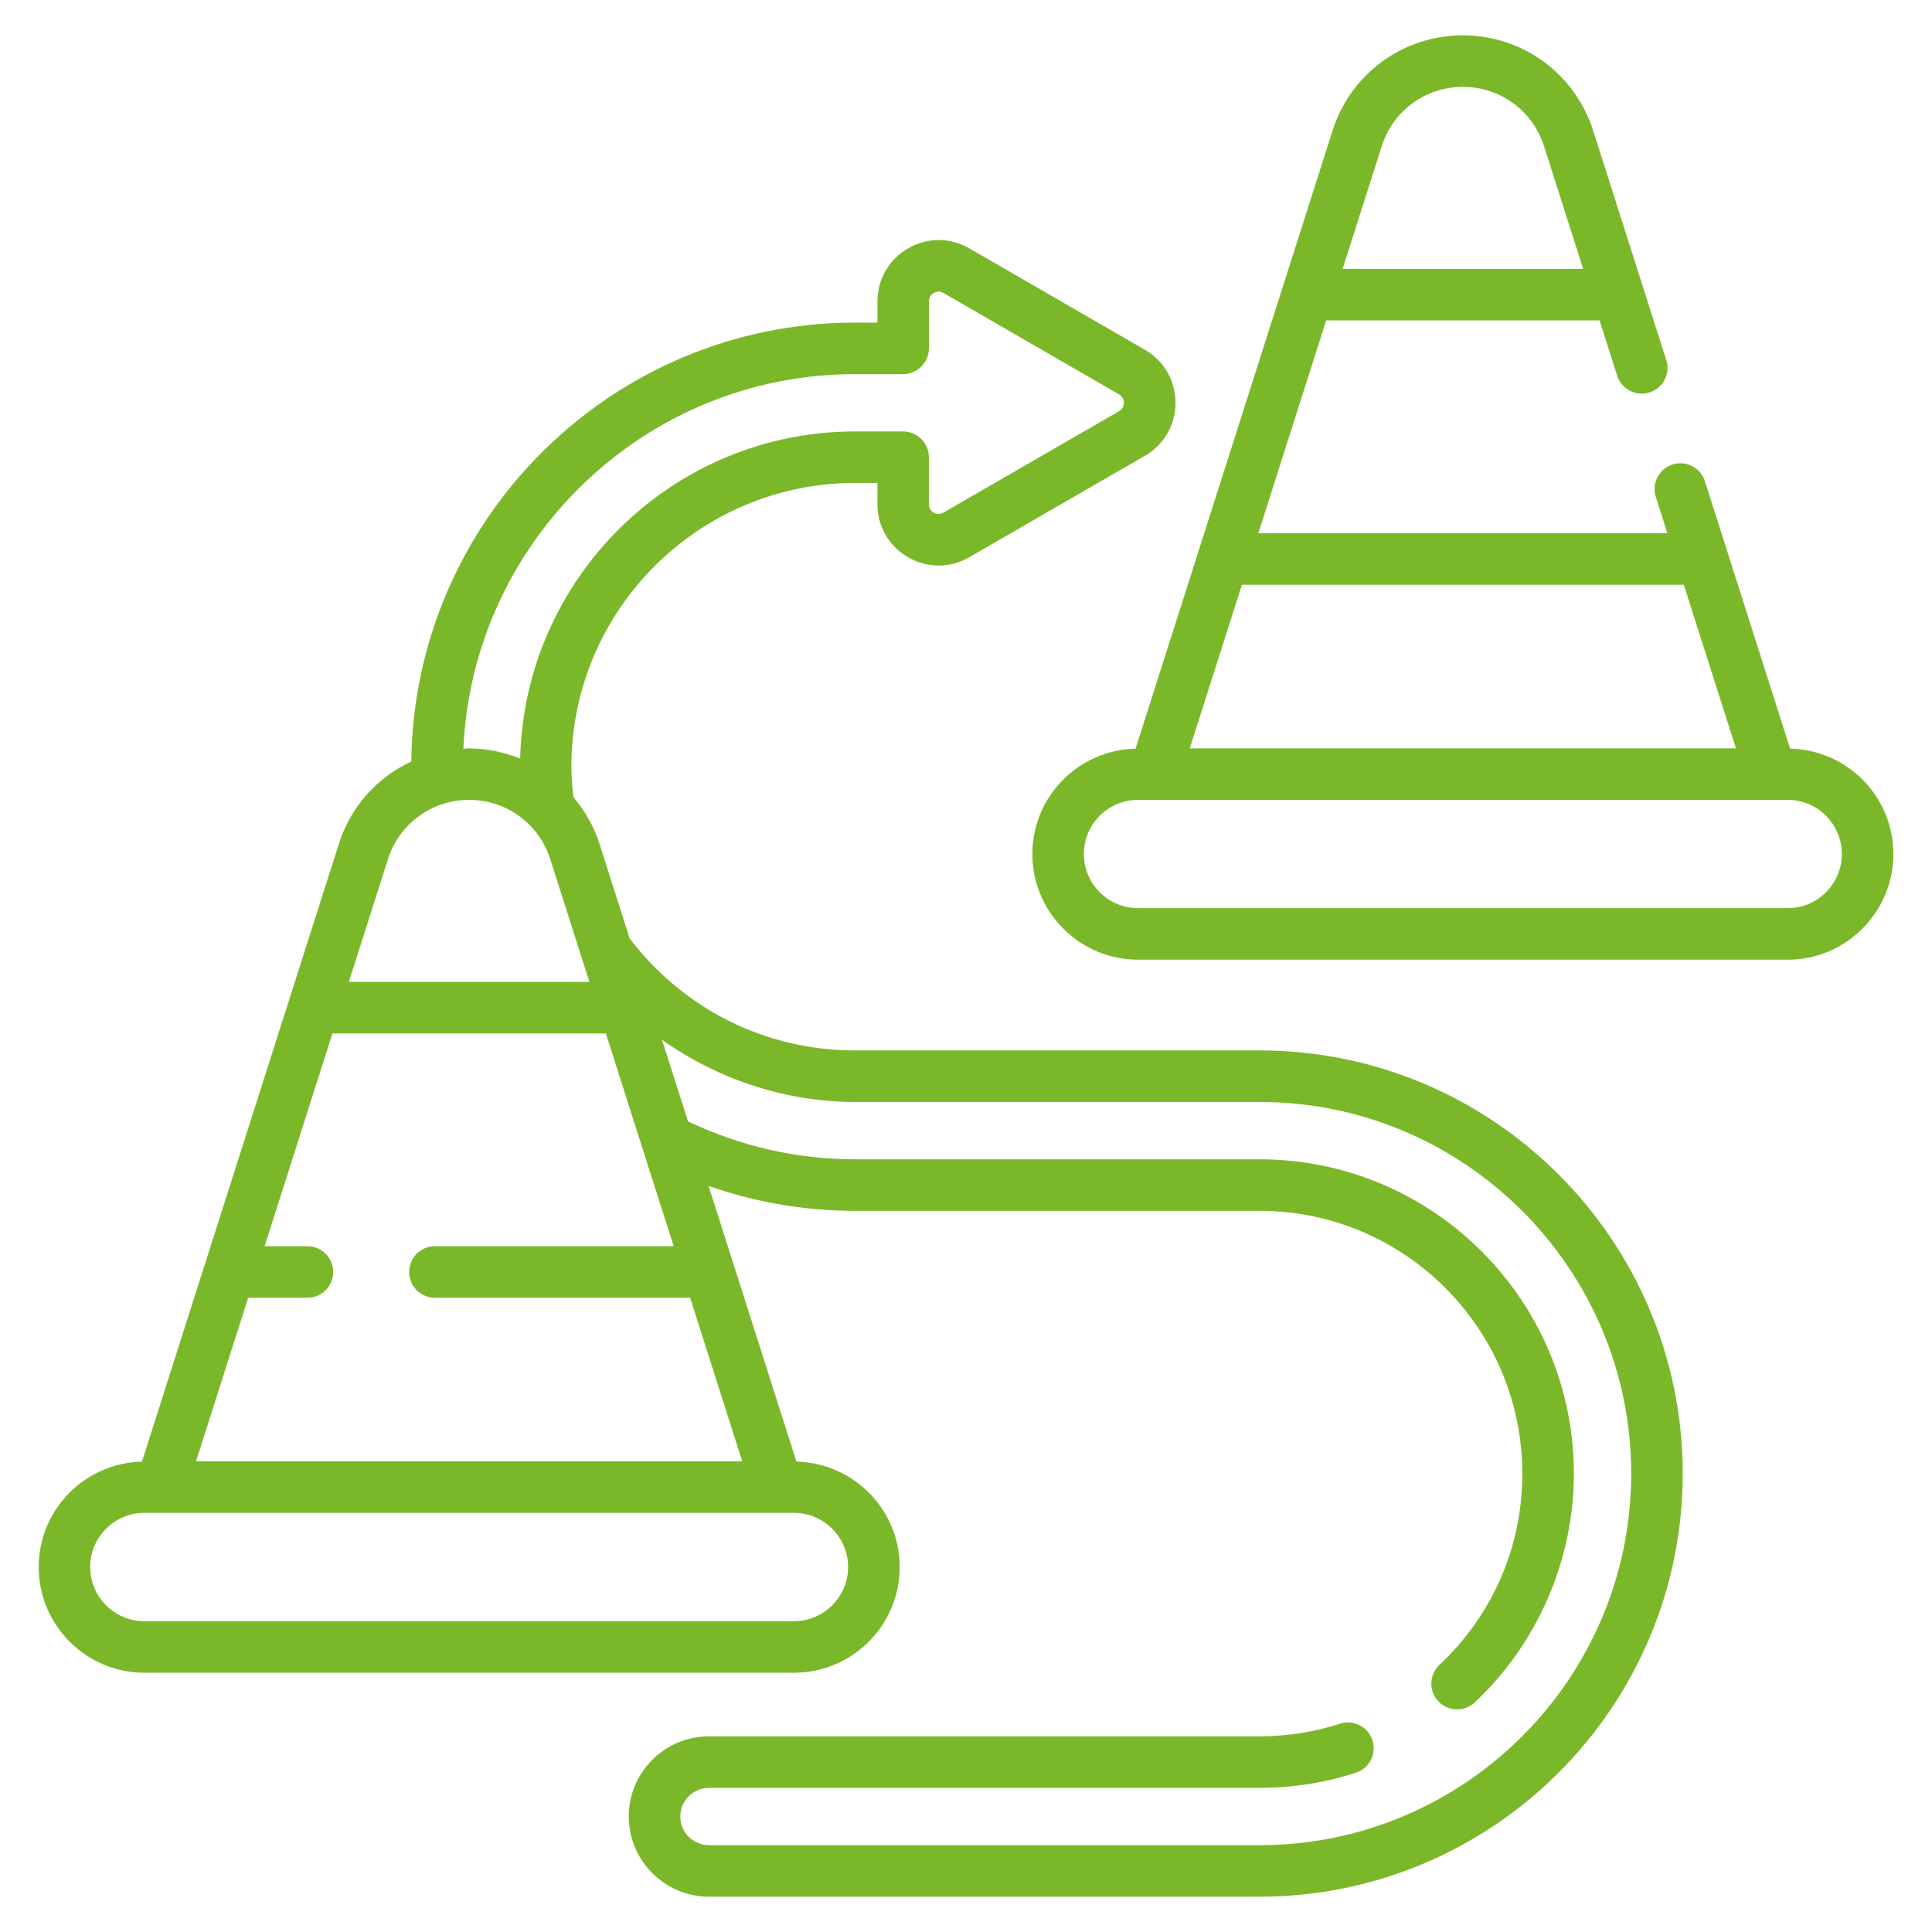 <?xml version="1.0" encoding="UTF-8"?>
<!-- Generator: Adobe Illustrator 16.0.3, SVG Export Plug-In . SVG Version: 6.00 Build 0)  -->
<svg xmlns="http://www.w3.org/2000/svg" xmlns:xlink="http://www.w3.org/1999/xlink" version="1.1" id="Capa_1" x="0px" y="0px" width="75px" height="75px" viewBox="218.5 218.5 75 75" xml:space="preserve">
<g>
	<path fill="#7AB829" d="M267.394,259.277h-15.699c-3.463,0-6.641-1.585-8.751-4.343l-1.175-3.687   c-0.217-0.681-0.572-1.282-1.011-1.803c-0.042-0.39-0.078-0.783-0.078-1.18c0-6.074,4.941-11.016,11.016-11.016h0.866v0.826   c0,0.859,0.444,1.628,1.188,2.058s1.633,0.43,2.376,0l6.819-3.938c0.744-0.431,1.188-1.201,1.187-2.06s-0.445-1.627-1.188-2.057   l-6.816-3.936c-0.744-0.43-1.632-0.43-2.376,0c-0.745,0.43-1.189,1.199-1.189,2.059v0.823h-0.866   c-9.438,0-17.12,7.625-17.23,17.037c-1.31,0.611-2.347,1.738-2.809,3.187l-7.647,23.993c-2.217,0.051-4.008,1.862-4.008,4.092   c0,2.262,1.84,4.103,4.102,4.103h25.219c2.262,0,4.102-1.841,4.102-4.103c0-2.229-1.791-4.041-4.008-4.092l-3.412-10.705   c1.819,0.641,3.724,0.969,5.691,0.969h15.699c5.624,0,10.2,4.576,10.2,10.2c0,2.838-1.143,5.476-3.217,7.427   c-0.402,0.379-0.421,1.012-0.043,1.414c0.197,0.209,0.463,0.314,0.729,0.314c0.246,0,0.492-0.09,0.686-0.271   c2.444-2.3,3.846-5.537,3.846-8.884c0-6.728-5.473-12.2-12.2-12.2h-15.699c-2.275,0-4.453-0.506-6.489-1.472l-1.009-3.166   c2.178,1.537,4.792,2.412,7.498,2.412h15.699c7.954,0,14.426,6.472,14.426,14.426s-6.472,14.426-14.426,14.426h-21.375   c-0.614,0-1.113-0.5-1.113-1.114c0-0.612,0.5-1.111,1.113-1.111h21.375c1.277,0,2.535-0.198,3.738-0.588   c0.525-0.17,0.813-0.734,0.643-1.26c-0.169-0.524-0.73-0.813-1.26-0.643c-1.003,0.325-2.053,0.49-3.121,0.49h-21.375   c-1.717,0-3.113,1.396-3.113,3.111c0,1.717,1.396,3.114,3.113,3.114h21.375c9.058,0,16.426-7.368,16.426-16.426   S276.451,259.277,267.394,259.277z M251.694,233.023h1.866c0.552,0,1-0.448,1-1V230.2c0-0.189,0.118-0.286,0.188-0.327   c0.07-0.041,0.214-0.095,0.376,0l6.817,3.937c0.164,0.094,0.188,0.245,0.188,0.326c0,0.082-0.024,0.232-0.188,0.327l-6.818,3.937   c-0.163,0.094-0.306,0.04-0.376,0s-0.188-0.137-0.188-0.325v-1.826c0-0.552-0.448-1-1-1h-1.866c-7.071,0-12.831,5.671-13,12.701   c-0.619-0.249-1.285-0.398-1.983-0.398c-0.076,0-0.148,0.015-0.223,0.018C236.855,239.489,243.525,233.023,251.694,233.023z    M233.56,251.854c0.439-1.377,1.706-2.303,3.151-2.303c1.445,0,2.712,0.926,3.151,2.303l1.518,4.764h-9.339L233.56,251.854z    M251.423,279.331c0,1.159-0.943,2.103-2.102,2.103h-25.219c-1.159,0-2.102-0.943-2.102-2.103s0.943-2.102,2.102-2.102h0.64h23.939   h0.64C250.48,277.229,251.423,278.172,251.423,279.331z M226.11,275.229l2.024-6.351h2.301c0.552,0,1-0.447,1-1s-0.448-1-1-1   h-1.663l2.633-8.261h10.614l2.633,8.261h-9.269c-0.552,0-1,0.447-1,1s0.448,1,1,1h9.907l2.024,6.351H226.11z"></path>
	<path fill="#7AB829" d="M287.992,247.561l-3.308-10.38c-0.168-0.526-0.732-0.818-1.257-0.649c-0.526,0.167-0.816,0.73-0.649,1.256   l0.45,1.412h-15.88l2.634-8.261h10.613l0.684,2.146c0.168,0.526,0.73,0.816,1.257,0.649s0.816-0.73,0.649-1.256l-2.84-8.91   c-0.705-2.21-2.736-3.696-5.057-3.696c-2.322,0-4.354,1.486-5.057,3.696l-7.648,23.993c-2.217,0.052-4.007,1.862-4.007,4.092   c0,2.262,1.84,4.102,4.102,4.102h25.22c2.262,0,4.102-1.84,4.102-4.102C292,249.423,290.21,247.611,287.992,247.561z    M272.139,224.174c0.438-1.377,1.703-2.302,3.15-2.302c1.445,0,2.712,0.926,3.15,2.303l1.519,4.764h-9.339L272.139,224.174z    M266.711,241.2h17.154l2.024,6.351h-21.203L266.711,241.2z M287.898,253.754h-25.22c-1.159,0-2.102-0.943-2.102-2.102   c0-1.159,0.942-2.102,2.102-2.102h25.22c1.159,0,2.102,0.943,2.102,2.102C290,252.812,289.058,253.754,287.898,253.754z"></path>
</g>
</svg>
